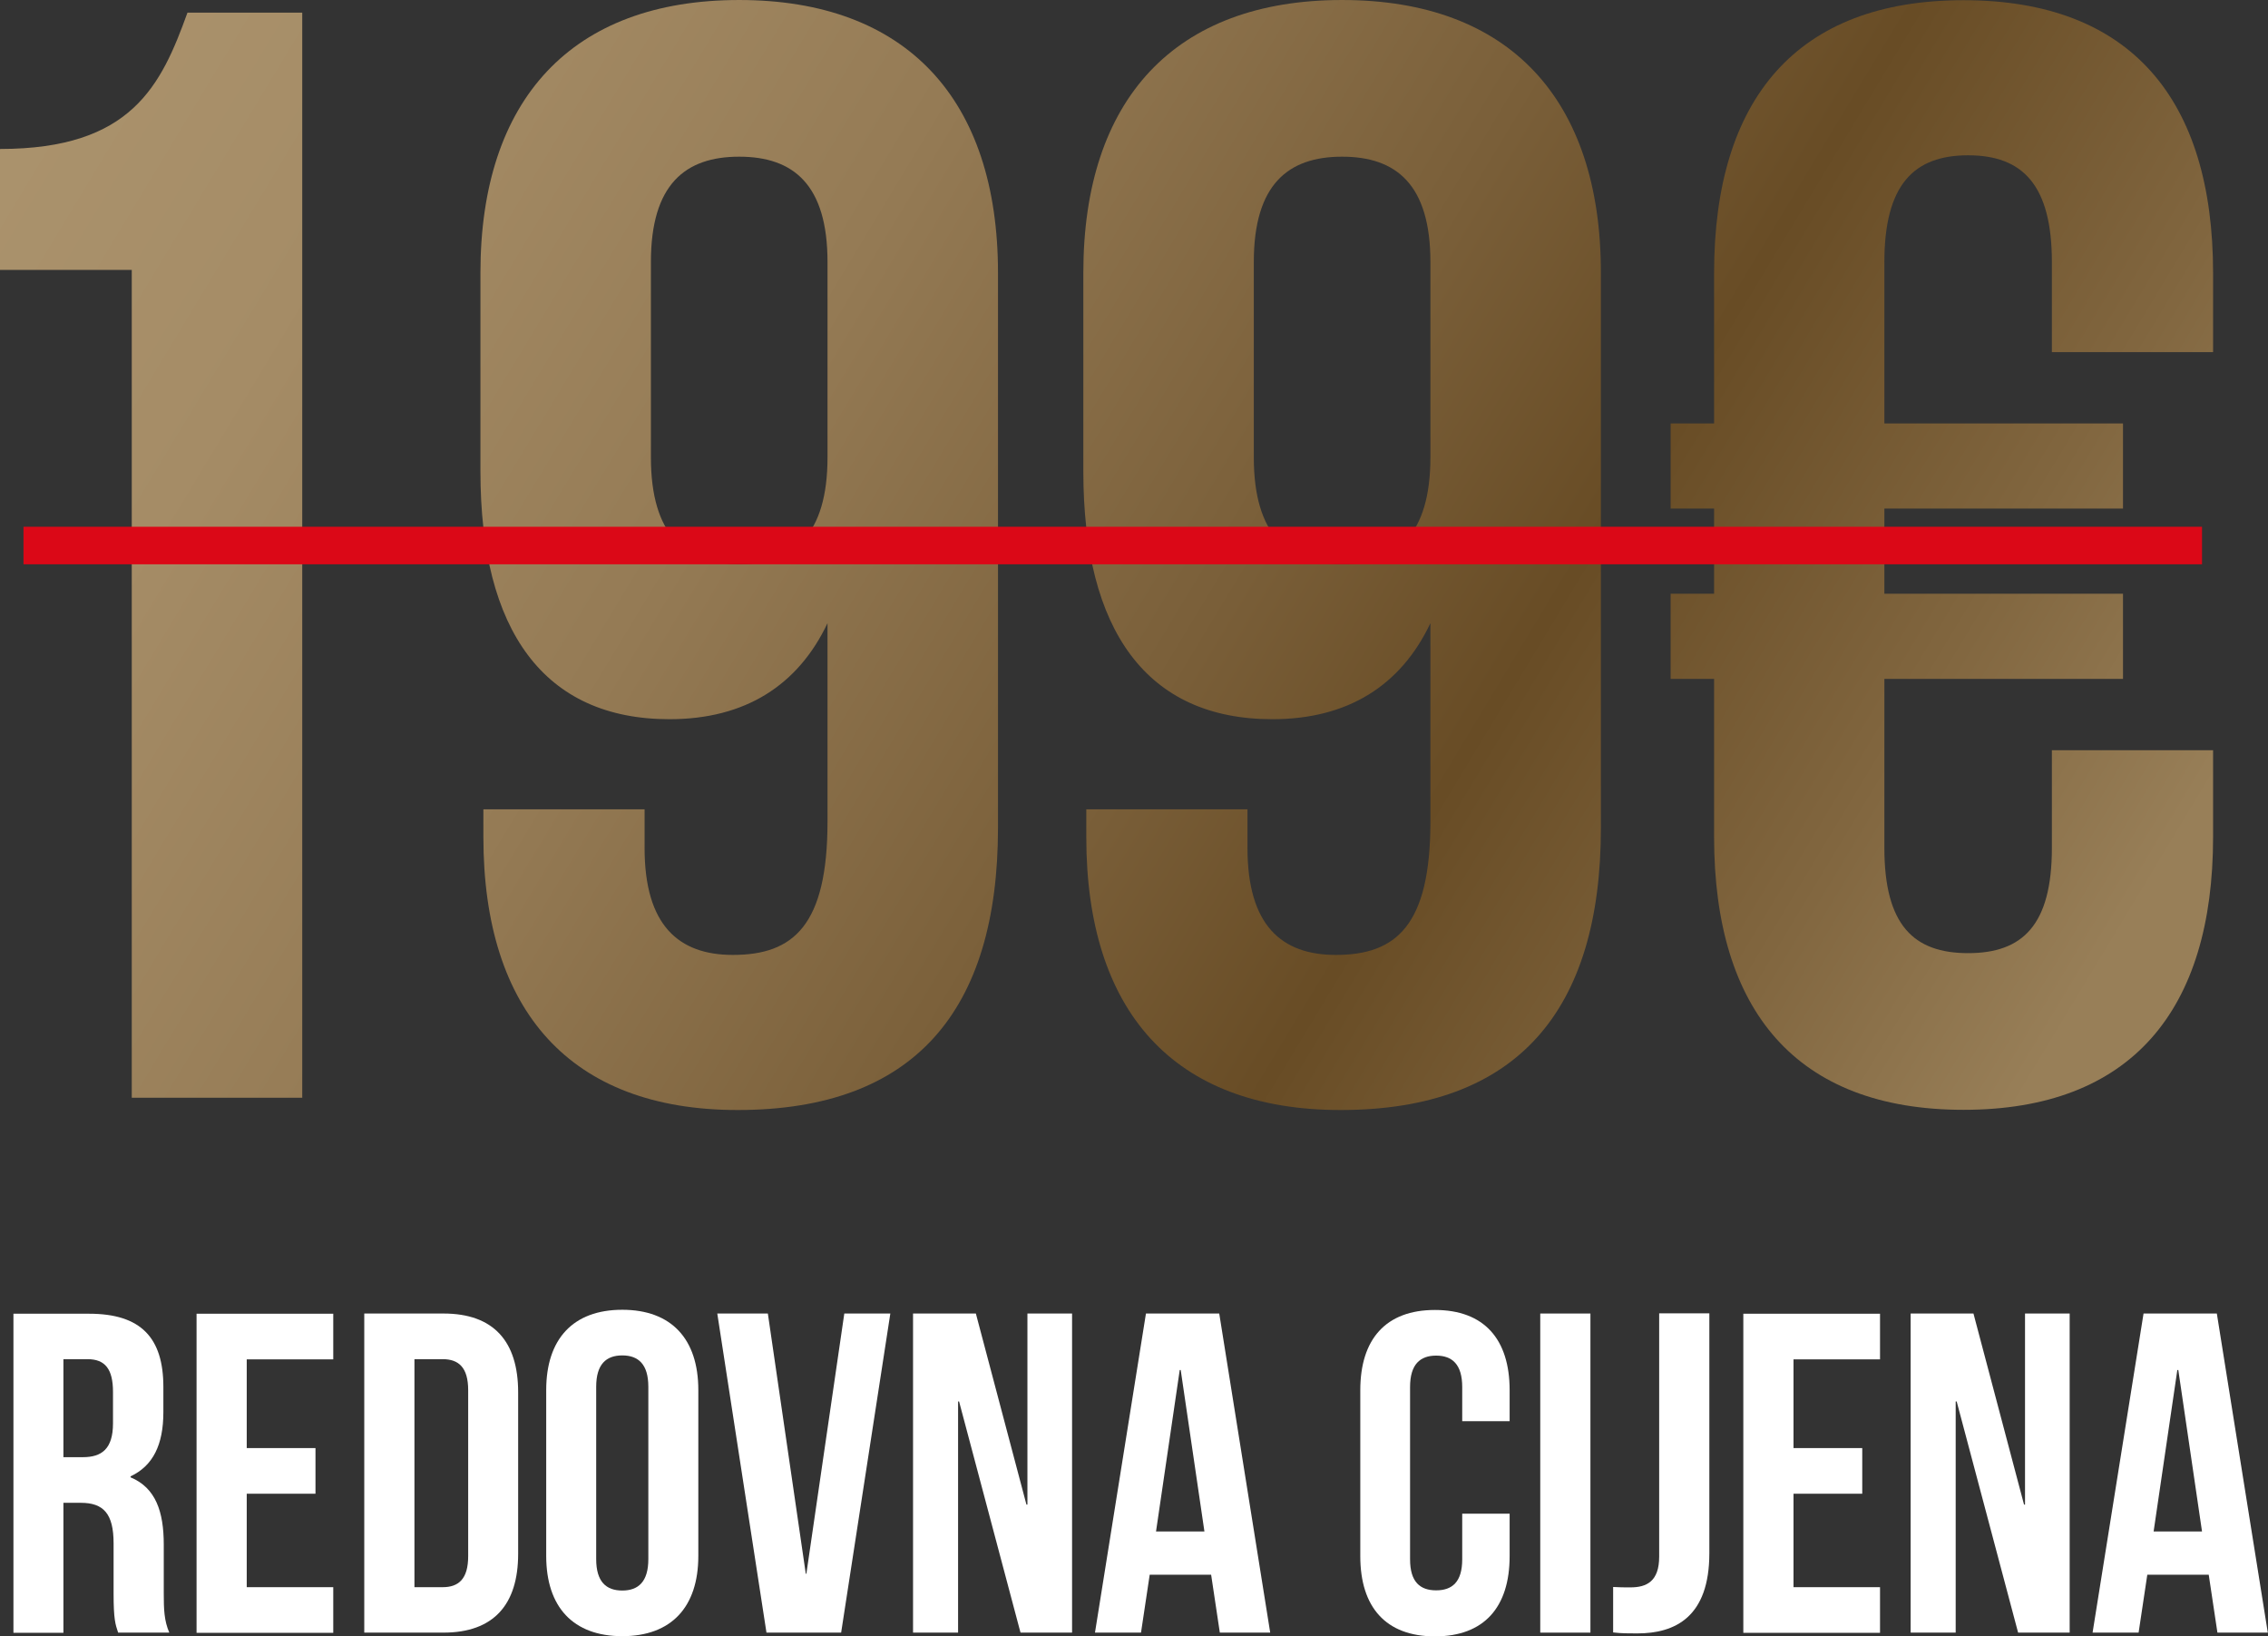 <?xml version="1.0" encoding="UTF-8"?>
<svg xmlns="http://www.w3.org/2000/svg" xmlns:xlink="http://www.w3.org/1999/xlink" id="Layer_2" data-name="Layer 2" viewBox="0 0 114.81 82.82">
  <rect x="0" y="0" width="114.81" height="82.82" fill="#333333" stroke="none"/>
  <defs>
    <style>      .cls-1 {        fill: #db0817;      }      .cls-2 {        fill: url(#linear-gradient-2);      }      .cls-3 {        fill: #fff;      }      .cls-4 {        fill: url(#linear-gradient-4);      }      .cls-5 {        fill: url(#linear-gradient-3);      }      .cls-6 {        fill: url(#linear-gradient);      }    </style>
    <linearGradient id="linear-gradient" x1="-7.73" y1="67.21" x2="90.15" y2="8.15" gradientTransform="translate(0 84.02) scale(1 -1)" gradientUnits="userSpaceOnUse">
      <stop offset="0" stop-color="#ab936d"></stop>
      <stop offset=".16" stop-color="#a58c66"></stop>
      <stop offset=".36" stop-color="#957b55"></stop>
      <stop offset=".58" stop-color="#7a5f39"></stop>
      <stop offset=".71" stop-color="#684c25"></stop>
      <stop offset=".87" stop-color="#81663f"></stop>
      <stop offset="1" stop-color="#987f58"></stop>
    </linearGradient>
    <linearGradient id="linear-gradient-2" x1="-.67" y1="78.91" x2="97.21" y2="19.84" gradientTransform="translate(0 84.02) scale(1 -1)" gradientUnits="userSpaceOnUse">
      <stop offset="0" stop-color="#ab936d"></stop>
      <stop offset=".16" stop-color="#a58c66"></stop>
      <stop offset=".36" stop-color="#957b55"></stop>
      <stop offset=".58" stop-color="#7a5f39"></stop>
      <stop offset=".71" stop-color="#684c25"></stop>
      <stop offset=".87" stop-color="#81663f"></stop>
      <stop offset="1" stop-color="#987f58"></stop>
    </linearGradient>
    <linearGradient id="linear-gradient-3" x1="7.48" y1="92.41" x2="105.35" y2="33.34" gradientTransform="translate(0 84.02) scale(1 -1)" gradientUnits="userSpaceOnUse">
      <stop offset="0" stop-color="#ab936d"></stop>
      <stop offset=".16" stop-color="#a58c66"></stop>
      <stop offset=".36" stop-color="#957b55"></stop>
      <stop offset=".58" stop-color="#7a5f39"></stop>
      <stop offset=".71" stop-color="#684c25"></stop>
      <stop offset=".87" stop-color="#81663f"></stop>
      <stop offset="1" stop-color="#987f58"></stop>
    </linearGradient>
    <linearGradient id="linear-gradient-4" x1="15.88" y1="106.34" x2="113.75" y2="47.27" gradientTransform="translate(0 84.02) scale(1 -1)" gradientUnits="userSpaceOnUse">
      <stop offset="0" stop-color="#ab936d"></stop>
      <stop offset=".16" stop-color="#a58c66"></stop>
      <stop offset=".36" stop-color="#957b55"></stop>
      <stop offset=".58" stop-color="#7a5f39"></stop>
      <stop offset=".71" stop-color="#684c25"></stop>
      <stop offset=".87" stop-color="#81663f"></stop>
      <stop offset="1" stop-color="#987f58"></stop>
    </linearGradient>
  </defs>
  <g id="Layer_1-2" data-name="Layer 1-2">
    <g>
      <path class="cls-3" d="M5.98,82.63c-.14-.42-.23-.67-.23-1.98v-2.54c0-1.5-.51-2.05-1.66-2.05h-.88v6.58H.68v-16.15h3.83c2.63,0,3.76,1.22,3.76,3.71v1.27c0,1.66-.53,2.72-1.66,3.25v.05c1.27.53,1.68,1.73,1.68,3.41v2.49c0,.78.02,1.36.28,1.96h-2.59ZM3.21,68.79v4.96h.99c.95,0,1.52-.42,1.52-1.71v-1.59c0-1.15-.39-1.66-1.29-1.66,0,0-1.22,0-1.22,0Z"></path>
      <path class="cls-3" d="M12.49,73.29h3.48v2.31h-3.48v4.73h4.38v2.31h-6.92v-16.15h6.92v2.31h-4.38v4.5h0Z"></path>
      <path class="cls-3" d="M18.44,66.48h4.01c2.54,0,3.78,1.41,3.78,3.99v8.17c0,2.58-1.25,3.99-3.78,3.99h-4.01s0-16.15,0-16.15ZM20.98,68.79v11.54h1.43c.81,0,1.29-.42,1.29-1.57v-8.4c0-1.15-.48-1.57-1.29-1.57h-1.43Z"></path>
      <path class="cls-3" d="M27.65,70.35c0-2.58,1.36-4.06,3.85-4.06s3.85,1.48,3.85,4.06v8.4c0,2.58-1.36,4.06-3.85,4.06s-3.85-1.48-3.85-4.06c0,0,0-8.4,0-8.4ZM30.18,78.91c0,1.15.51,1.59,1.32,1.59s1.32-.44,1.32-1.59v-8.72c0-1.15-.51-1.59-1.32-1.59s-1.32.44-1.32,1.59v8.72Z"></path>
      <path class="cls-3" d="M40.77,79.65h.05l1.92-13.17h2.33l-2.49,16.15h-3.78l-2.49-16.15h2.56l1.92,13.17h-.02Z"></path>
      <path class="cls-3" d="M48.55,70.93h-.05v11.7h-2.28v-16.15h3.18l2.56,9.67h.05v-9.67h2.26v16.15h-2.61l-3.11-11.7Z"></path>
      <path class="cls-3" d="M64.31,82.63h-2.56l-.44-2.93h-3.11l-.44,2.93h-2.33l2.58-16.15h3.71l2.58,16.15h0ZM58.52,77.51h2.45l-1.2-8.17h-.05l-1.2,8.17Z"></path>
      <path class="cls-3" d="M76.42,76.61v2.15c0,2.58-1.29,4.06-3.78,4.06s-3.78-1.48-3.78-4.06v-8.4c0-2.58,1.29-4.06,3.78-4.06s3.78,1.48,3.78,4.06v1.57h-2.4v-1.73c0-1.15-.51-1.59-1.32-1.59s-1.32.44-1.32,1.59v8.72c0,1.15.51,1.57,1.32,1.57s1.32-.42,1.32-1.57v-2.31h2.4Z"></path>
      <path class="cls-3" d="M77.97,66.48h2.54v16.15h-2.54v-16.15Z"></path>
      <path class="cls-3" d="M81.66,80.32c.28.02.6.02.88.02.81,0,1.45-.3,1.45-1.55v-12.32h2.54v12.14c0,3.23-1.73,4.06-3.65,4.06-.46,0-.81,0-1.22-.05v-2.31h0Z"></path>
      <path class="cls-3" d="M90.79,73.29h3.48v2.31h-3.48v4.73h4.38v2.31h-6.92v-16.15h6.92v2.31h-4.38v4.5h0Z"></path>
      <path class="cls-3" d="M99.05,70.93h-.05v11.7h-2.28v-16.15h3.18l2.56,9.67h.05v-9.67h2.26v16.15h-2.61l-3.11-11.7Z"></path>
      <path class="cls-3" d="M114.81,82.63h-2.56l-.44-2.93h-3.11l-.44,2.93h-2.33l2.58-16.15h3.71l2.58,16.15h.01ZM109.02,77.51h2.45l-1.2-8.17h-.05l-1.2,8.17Z"></path>
    </g>
    <g>
      <path class="cls-6" d="M0,7.54c6.67,0,8.16-3.22,9.49-6.9h5.81v54.92H6.67V13.66H0s0-6.12,0-6.12Z"></path>
      <path class="cls-2" d="M50.52,41.9c0,9.26-4.24,14.28-13.18,14.28-8.47,0-12.87-5.02-12.87-13.81v-1.41h8.16v1.96c0,3.92,1.73,5.41,4.47,5.41,3.06,0,4.79-1.49,4.79-6.75v-10.04c-1.49,3.14-4.16,4.86-8,4.86-6.35,0-9.57-4.47-9.57-12.55v-10.04c0-8.79,4.63-13.81,13.1-13.81s13.1,5.02,13.1,13.81c0,0,0,28.09,0,28.09ZM41.89,23.15v-9.89c0-3.92-1.73-5.33-4.47-5.33s-4.47,1.41-4.47,5.33v9.89c0,3.92,1.73,5.41,4.47,5.41s4.47-1.49,4.47-5.41Z"></path>
      <path class="cls-5" d="M81.04,41.9c0,9.26-4.24,14.28-13.18,14.28-8.47,0-12.87-5.02-12.87-13.81v-1.41h8.16v1.96c0,3.92,1.73,5.41,4.47,5.41,3.06,0,4.79-1.49,4.79-6.75v-10.04c-1.49,3.14-4.16,4.86-8,4.86-6.35,0-9.57-4.47-9.57-12.55v-10.04c0-8.79,4.63-13.81,13.1-13.81s13.1,5.02,13.1,13.81v28.09ZM72.41,23.15v-9.89c0-3.92-1.73-5.33-4.47-5.33s-4.47,1.41-4.47,5.33v9.89c0,3.92,1.73,5.41,4.47,5.41s4.47-1.49,4.47-5.41Z"></path>
      <path class="cls-4" d="M84.57,21.43h2.2v-7.61C86.77,5.03,90.93.01,99.4.01s12.63,5.02,12.63,13.81v4h-8.16v-4.55c0-3.92-1.49-5.41-4.24-5.41s-4.24,1.49-4.24,5.41v8.16h12.08v4.31h-12.08v4.31h12.08v4.31h-12.08v8.55c0,3.92,1.49,5.33,4.24,5.33s4.24-1.41,4.24-5.33v-4.94h8.16v4.39c0,8.79-4.16,13.81-12.63,13.81s-12.63-5.02-12.63-13.81v-8h-2.2v-4.31h2.2v-4.31h-2.2s0-4.31,0-4.31Z"></path>
    </g>
  </g>
  <rect class="cls-1" x="1.19" y="26.66" width="110.28" height="1.9"></rect>
</svg>
